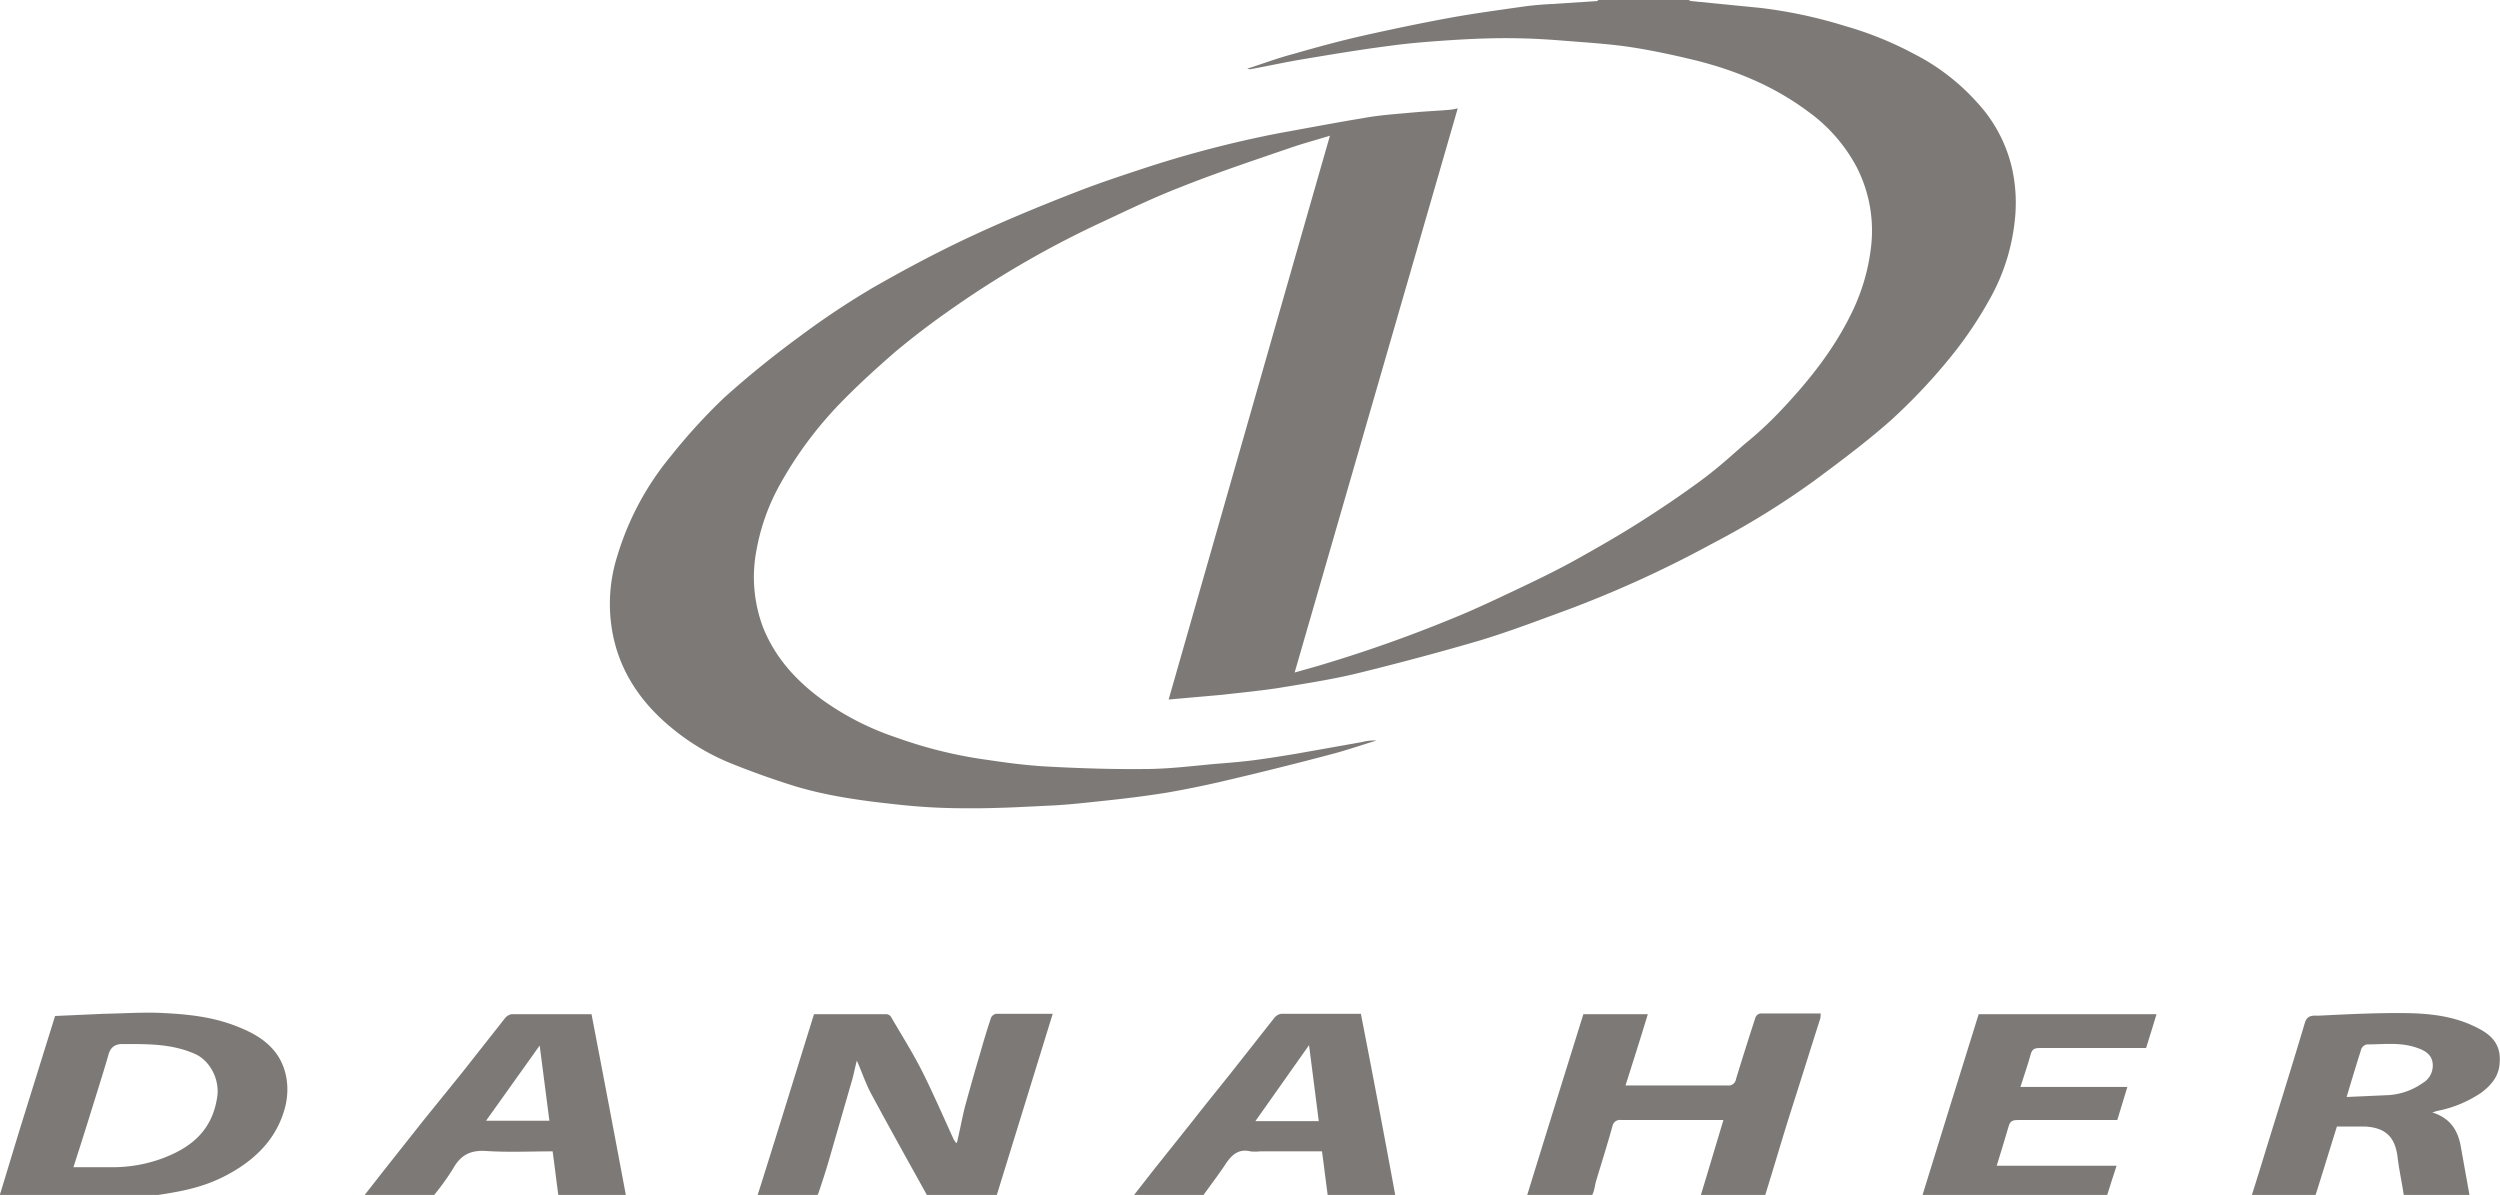 <?xml version="1.0" encoding="UTF-8"?> <svg xmlns="http://www.w3.org/2000/svg" id="Слой_1" data-name="Слой 1" width="694.4" height="331.9" viewBox="0 0 694.4 331.9"> <defs> <style> .cls-1 { fill: #7d7976; } </style> </defs> <g> <path class="cls-1" d="M469,0c.3.1.5.3.8.3L489,2.2a131.7,131.7,0,0,1,23.4,5,96.6,96.6,0,0,1,19.1,7.7,60.3,60.3,0,0,1,17.7,13.6A40,40,0,0,1,559,47.4a44.3,44.3,0,0,1,.6,14.1,56.5,56.5,0,0,1-7.4,22.4,108.3,108.3,0,0,1-10.1,14.9,160.1,160.1,0,0,1-16.4,17.5c-6.8,6.1-14.2,11.6-21.6,17.1a228.1,228.1,0,0,1-28.7,17.7,313.1,313.1,0,0,1-40.9,18.6c-7.9,2.9-15.8,5.9-23.8,8.3-11.3,3.3-22.6,6.3-34,9.1-7.1,1.7-14.4,2.8-21.6,4-5.3.8-10.5,1.3-15.8,1.9l-14.7,1.3c15-52.4,29.8-104.3,44.8-156.6-3.9,1.2-7.7,2.2-11.4,3.5-10.2,3.5-20.4,6.9-30.4,10.9-7.7,3-15.1,6.6-22.6,10.1a271.3,271.3,0,0,0-40.1,23.2q-8.4,5.8-16.2,12.3c-5.4,4.7-10.7,9.5-15.7,14.7a107.2,107.2,0,0,0-16.1,21.7,59,59,0,0,0-6.8,18.8,39.6,39.6,0,0,0,1.9,21.5c3.4,8.4,9.2,14.7,16.3,19.9a77.1,77.1,0,0,0,20.8,10.6,124,124,0,0,0,25.4,6.2c5.3.8,10.7,1.5,16.1,1.8,9.1.5,18.3.8,27.4.7,6.4,0,12.9-.8,19.3-1.4,3.8-.3,7.6-.6,11.4-1.1s7.4-1.1,11.1-1.7l18.6-3.3a12.3,12.3,0,0,1,3.9-.4c-4.3,1.3-8.6,2.8-12.9,3.9-9.8,2.6-19.5,5-29.3,7.3q-8.1,1.9-16.2,3.3c-5.6.9-11.3,1.6-17,2.2s-10.7,1.2-16.1,1.4c-7.7.4-15.5.8-23.3.7a169.3,169.3,0,0,1-18.8-1.1c-9.4-1-18.8-2.3-27.8-5q-9-2.8-17.7-6.3a62.6,62.6,0,0,1-16.5-9.8c-8.7-7.1-14.8-16-16.7-27.3a44.1,44.1,0,0,1,1.5-20.7,79.2,79.2,0,0,1,14.9-27.7,160.4,160.4,0,0,1,14.7-16.1,267,267,0,0,1,21.1-17.1A226.4,226.4,0,0,1,242.3,80c8.9-5.1,17.9-9.9,27.1-14.2s19.3-8.5,29.1-12.3c6.6-2.6,13.3-4.8,20-7A308.9,308.9,0,0,1,355.2,37c7.8-1.4,15.6-2.9,23.5-4.2,4.3-.8,8.7-1.1,13.1-1.5s7.2-.5,10.8-.8a15.9,15.9,0,0,0,2.3-.4L359.6,186.8l6-1.7a384.7,384.7,0,0,0,37.8-13.3c5.7-2.3,11.2-4.9,16.7-7.5s11.6-5.5,17.2-8.6,12.6-7.1,18.7-11,10.5-6.9,15.6-10.6,8.6-6.9,12.8-10.6a102.3,102.3,0,0,0,9.7-8.9c8.2-8.6,15.6-17.8,20.7-28.7a55.9,55.9,0,0,0,4.8-16.5,38.7,38.7,0,0,0-4-23.2,45.1,45.1,0,0,0-13.5-15.3c-9.4-7-20.1-11.4-31.4-14.2-5.8-1.4-11.8-2.7-17.7-3.6s-12.5-1.3-18.7-1.8-11-.7-16.4-.7-11.4.3-17.1.7-10.3.8-15.3,1.5c-7.8,1-15.5,2.3-23.3,3.6-4.9.8-9.8,1.9-14.8,2.8-.1.1-.3,0-1-.1,4.6-1.5,8.6-3,12.8-4.1,6.6-1.9,13.2-3.7,19.9-5.2s15.2-3.3,22.8-4.7,13.8-2.2,20.7-3.2a87.2,87.2,0,0,1,8.8-.8L443.6.3,444,0Z"></path> <path class="cls-1" d="M226.1,281.7h20.1a1.7,1.7,0,0,1,1.2.6c2.9,5,6,9.9,8.6,15s6,12.8,8.9,19.2l.6.9h.3c.8-3.3,1.4-6.7,2.2-9.9,1.4-5.1,2.8-10.1,4.3-15.1.9-3.2,1.9-6.5,3-9.8a2.1,2.1,0,0,1,1.3-1h15.8l-15.8,51.2h-18c-.4,0-.9-.5-1.1-.8-5.1-9.2-10.2-18.3-15.2-27.6-1.7-3-2.8-6.4-4.3-9.8-.6,2.2-.9,4.1-1.5,6l-6.3,21.8c-.9,3.1-1.9,6.1-2.9,9.1-.2.5-.8,1.2-1.2,1.2H210.2C215.6,315.7,220.8,298.7,226.1,281.7Z"></path> <path class="cls-1" d="M15.3,282.2l13.4-.6c4.9-.1,9.8-.4,14.8-.3,7.4.3,14.8.9,21.8,3.6,4.5,1.7,8.7,3.9,11.5,7.8s3.7,9.2,2.5,14.4c-2,8.2-7.2,13.9-14.2,18.1s-13.3,5.5-20.5,6.6c-10.4,1.7-20.8,1.5-31.2,1.4-4.1,0-8.2-.4-12.3-.7-1.1,0-1.3-.4-.9-1.4l5.1-16.8Zm5.1,42H31a39.6,39.6,0,0,0,14.5-2.6c7.8-3,13.4-7.7,14.8-16.7.8-4.6-1.6-10-6-12.1-6.7-3-13.6-2.8-20.6-2.8-2.2.1-3.2,1.3-3.7,3.4-1.6,5.5-3.4,11.1-5.1,16.6S22,319.2,20.4,324.2Z"></path> <path class="cls-1" d="M472.2,332.7c2.2-7.2,4.3-14.3,6.5-21.6H450.3a2.1,2.1,0,0,0-2.4,1.6c-1.4,5.1-3,10.1-4.5,15.1-.5,1.6-.6,4-1.7,4.7s-3.6.4-5.5.4H423.9c5.3-17.2,10.6-34.2,15.9-51.2h17.9c-2,6.6-4.1,13.2-6.2,19.8h28.3a2.1,2.1,0,0,0,2.4-1.8q2.6-8.5,5.4-17.1a1.8,1.8,0,0,1,1.4-1.1h16.7a6.1,6.1,0,0,1-.1,1.4c-2.6,8.1-5.1,16.2-7.7,24.3s-4.9,16.1-7.4,24.1c-.2.8-.4,1.4-1.5,1.4H472.9Z"></path> <path class="cls-1" d="M675.6,309c4.9,1.5,7.1,4.9,7.9,9.4s1.7,9.5,2.6,14.5H669.6c-1.1,0-1.8-.3-2-1.4-.5-3.3-1.2-6.5-1.6-9.7-.6-5.5-2.9-8.6-9.2-8.9h-7.7c-2.1,6.7-4.1,13.3-6.2,19.9H625.2c1.6-5,3.1-9.9,4.6-14.8,3.5-11.3,7-22.5,10.4-33.9.7-2.5,2.8-1.9,4.1-2,8-.4,16.1-.8,24.1-.7,6.4.1,12.8.8,18.7,3.6,4.3,2,7.7,4.5,7.2,10.3-.2,3.6-2.3,6.1-5.1,8.2a32.9,32.9,0,0,1-12.4,5.1Zm-23.8-4.3,11.2-.5a18.3,18.3,0,0,0,9.8-3.3,5.6,5.6,0,0,0,2.9-5.5c-.2-2.4-2.1-3.6-4.2-4.3-4.6-1.7-9.4-1-14.1-1a2.2,2.2,0,0,0-1.5,1.2C654.5,295.7,653.2,300,651.8,304.7Z"></path> <path class="cls-1" d="M153.5,319.8c-6.2,0-12.4.3-18.4-.1-4.4-.3-7.1,1.1-9.2,4.8a66.1,66.1,0,0,1-5.3,7.4,2.6,2.6,0,0,1-1.8.9H100.6l6.1-7.8,11-13.9L128.3,298l11.9-15.1a3.1,3.1,0,0,1,1.9-1.2h22.2q4.9,25.5,9.7,51.1H155.2C154.6,328.5,154.1,324.2,153.5,319.8Zm-3.6-29.4L135,311.3h17.6Z"></path> <path class="cls-1" d="M387.7,332.8H368.9c-.6-4.3-1.1-8.6-1.7-13H350a12.2,12.2,0,0,1-2.7,0c-3.4-.8-5.3,1.1-7,3.7s-4,5.6-6,8.4a2.6,2.6,0,0,1-1.8.9H314.3l6.1-7.8,11-13.8c3.5-4.5,7.1-8.9,10.6-13.3l11.9-15.1a3.1,3.1,0,0,1,1.9-1.2H378Q383,307.2,387.7,332.8Zm-21.4-21.4-2.7-21.1-14.9,21.1Z"></path> <path class="cls-1" d="M554.6,323.8h33.3c-.9,2.8-1.8,5.5-2.6,8.1s-1.2,1-2,1H533.7c5.3-17.2,10.6-34.2,15.9-51.2H599c-1,3.2-1.9,6.3-2.9,9.4H566.5c-1.4,0-2.1.3-2.5,1.9s-1.8,5.8-2.8,8.9h29.7c-.9,3.1-1.9,6.1-2.8,9.2H560.4c-1.5,0-2.1.4-2.5,1.8C556.9,316.4,555.8,319.9,554.6,323.8Z"></path> </g> </svg> 